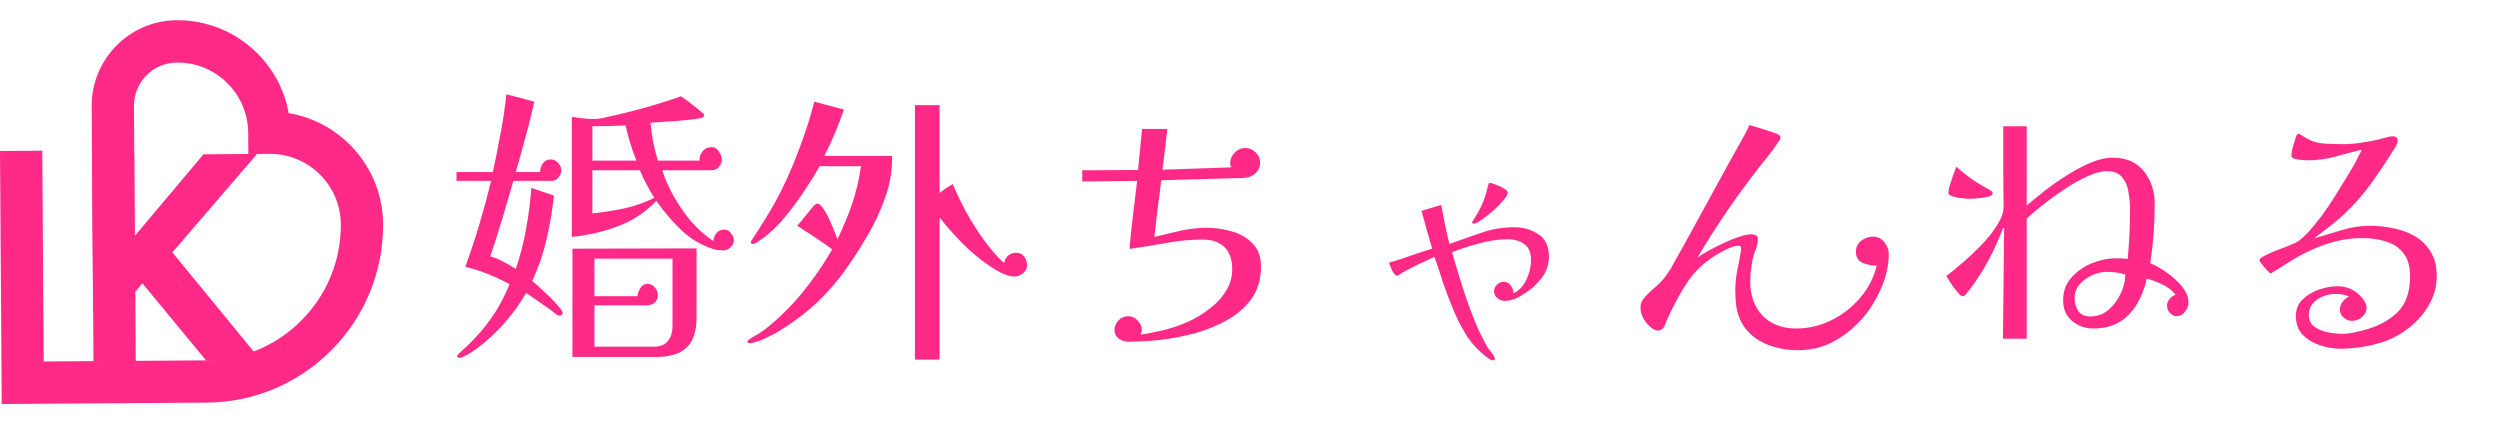 <svg width="4449" height="756" viewBox="0 0 4449 756" fill="none" xmlns="http://www.w3.org/2000/svg">
<path d="M1196.8 460.273H1057.86V527.13H1134.64C1134.64 522.603 1136.21 517.902 1139.34 513.027C1142.48 507.804 1146.83 505.193 1152.4 505.193C1157.62 505.193 1161.97 507.282 1165.46 511.461C1168.94 515.639 1170.68 520.166 1170.68 525.041C1170.68 530.96 1168.77 535.487 1164.93 538.621C1161.45 541.755 1156.75 543.322 1150.83 543.322H1057.86V616.969H1162.85C1175.03 616.969 1183.74 613.487 1188.96 606.522C1194.18 599.906 1196.8 590.853 1196.8 579.362V460.273ZM1164.41 352.154C1154.66 336.832 1146.13 320.466 1138.82 303.056H1054.2V379.836C1073.36 377.747 1092.16 374.787 1110.61 370.957C1129.42 366.779 1147.35 360.511 1164.41 352.154ZM1132.55 285.819C1128.37 275.721 1124.72 265.449 1121.58 255.003C1118.45 244.556 1115.66 233.936 1113.23 223.141C1094.07 224.186 1074.4 224.708 1054.2 224.708V285.819H1132.55ZM1001.45 556.902C1001.45 560.036 999.36 561.603 995.182 561.603C993.44 561.603 992.222 561.255 991.525 560.558C982.82 553.594 973.767 546.978 964.365 540.71C955.311 534.094 945.91 527.652 936.16 521.385C913.526 560.384 884.624 593.116 849.455 619.58C847.714 620.973 844.754 623.062 840.576 625.848C836.397 628.634 832.218 631.071 828.04 633.161C823.861 635.598 820.553 636.817 818.116 636.817C817.768 636.817 816.897 636.643 815.504 636.294C814.111 635.946 813.415 635.25 813.415 634.205C813.415 633.509 814.111 632.29 815.504 630.549C817.245 628.808 818.986 627.067 820.727 625.326C822.817 623.585 824.732 621.844 826.473 620.103C828.562 618.362 829.781 617.317 830.129 616.969C848.236 599.558 863.035 582.496 874.526 565.782C886.365 549.067 897.16 529.045 906.91 505.715C894.722 499.099 882.013 493.179 868.781 487.956C855.549 482.385 841.968 478.032 828.04 474.898C837.093 449.827 845.451 424.582 853.111 399.162C860.772 373.395 867.736 347.627 874.004 321.859H812.37V306.19H877.138C882.013 283.556 886.539 260.748 890.718 237.766C895.245 214.436 898.727 191.106 901.164 167.776L950.785 180.833C946.258 202.074 941.035 223.141 935.115 244.034C929.544 264.927 923.798 285.645 917.879 306.19H961.231C961.231 300.618 962.798 295.569 965.932 291.042C969.066 286.168 973.941 283.73 980.557 283.73C985.432 283.73 989.61 285.819 993.092 289.998C996.923 293.828 998.838 298.181 998.838 303.056C998.838 307.583 997.097 311.935 993.615 316.114C990.481 319.944 986.476 321.859 981.601 321.859H913.7C907.084 344.145 900.468 366.604 893.852 389.238C887.236 411.524 880.098 433.809 872.437 456.095C880.446 458.532 888.106 461.666 895.419 465.497C903.08 469.327 910.566 473.68 917.879 478.555C925.887 455.224 931.981 431.546 936.16 407.519C940.686 383.144 943.82 358.77 945.561 334.395L985.78 347.975C982.994 374.091 978.641 400.033 972.722 425.8C966.802 451.568 958.271 476.291 947.128 499.97C949.566 501.711 953.57 505.193 959.142 510.416C965.061 515.639 971.155 521.385 977.423 527.652C984.039 533.92 989.61 539.84 994.137 545.411C999.012 550.983 1001.45 554.813 1001.45 556.902ZM1239.63 564.737C1239.63 589.46 1233.71 607.393 1221.87 618.536C1210.38 629.678 1192.27 635.25 1167.55 635.25H1018.69V442.515L1239.63 441.992V564.737ZM1305.96 427.367C1305.96 431.894 1304.05 436.073 1300.22 439.903C1296.38 443.733 1292.03 445.649 1287.16 445.649C1284.02 445.649 1280.89 445.474 1277.76 445.126C1274.97 444.778 1272.01 444.082 1268.88 443.037C1247.29 436.073 1228.14 424.582 1211.42 408.564C1195.06 392.546 1180.6 375.484 1168.07 357.377C1148.57 377.921 1125.59 393.069 1099.12 402.818C1072.66 412.568 1045.5 418.836 1017.64 421.622V207.994C1021.47 208.342 1024.95 208.865 1028.09 209.561C1031.57 209.909 1035.05 210.257 1038.53 210.606C1041.67 210.954 1044.8 211.302 1047.94 211.65C1051.42 211.65 1054.9 211.65 1058.38 211.65C1064.3 211.65 1070.4 210.78 1076.66 209.039C1121.58 199.637 1166.68 187.101 1211.94 171.432C1213.34 172.476 1216.3 174.566 1220.82 177.7C1225.35 180.833 1229.88 184.316 1234.4 188.146C1239.28 191.628 1243.63 195.11 1247.46 198.592C1251.29 201.726 1253.21 203.815 1253.21 204.86C1253.21 207.646 1251.29 209.387 1247.46 210.083C1240.5 211.476 1233.18 212.521 1225.52 213.217C1217.86 213.914 1210.2 214.61 1202.54 215.306C1194.88 215.655 1187.22 216.177 1179.56 216.873C1172.25 217.222 1164.93 217.744 1157.62 218.44C1158.67 229.931 1160.23 241.422 1162.32 252.913C1164.76 264.056 1167.55 275.025 1170.68 285.819H1244.85C1244.5 279.9 1246.24 274.502 1250.07 269.627C1254.25 264.404 1259.65 261.793 1266.26 261.793C1271.84 261.793 1276.19 264.404 1279.32 269.627C1282.8 274.502 1284.55 279.377 1284.55 284.252C1284.55 288.779 1282.8 293.132 1279.32 297.31C1275.84 301.141 1271.49 303.056 1266.26 303.056H1178.52C1183.39 318.377 1190.35 334.047 1199.41 350.064C1208.46 366.082 1218.91 381.055 1230.75 394.984C1242.93 408.564 1255.82 419.881 1269.4 428.934C1270.09 423.363 1272.01 418.662 1275.14 414.832C1278.28 410.653 1282.8 408.564 1288.72 408.564C1293.6 408.564 1297.6 410.653 1300.74 414.832C1304.22 419.01 1305.96 423.189 1305.96 427.367ZM1587.49 277.462V283.208C1587.49 306.19 1583.31 329.346 1574.95 352.676C1566.6 376.006 1555.98 398.64 1543.09 420.577C1530.21 442.515 1516.98 462.885 1503.4 481.688C1489.12 501.536 1473.1 519.992 1455.34 537.054C1437.58 553.768 1418.43 568.741 1397.89 581.973C1394.75 584.063 1389.71 587.197 1382.74 591.375C1376.13 595.205 1369.34 598.688 1362.37 601.821C1356.8 604.607 1351.4 606.696 1346.18 608.089C1341.3 609.83 1337.47 610.701 1334.69 610.701C1333.99 610.701 1332.95 610.527 1331.55 610.179C1330.51 609.83 1329.99 609.134 1329.99 608.089C1329.99 607.393 1330.34 606.696 1331.03 606C1331.38 605.652 1331.55 605.478 1331.55 605.478C1331.9 605.129 1332.25 604.781 1332.6 604.433C1335.38 602.692 1337.82 601.125 1339.91 599.732C1342.35 598.339 1344.79 596.946 1347.22 595.554C1352.45 592.42 1357.15 589.286 1361.33 586.152C1385.7 567 1407.99 545.063 1428.18 520.34C1448.38 495.617 1465.96 470.023 1480.94 443.559C1470.84 436.247 1460.57 429.108 1450.12 422.144C1439.67 415.18 1429.23 408.39 1418.78 401.774C1424 395.854 1429.05 389.761 1433.93 383.493C1439.15 376.877 1444.37 370.609 1449.6 364.689L1453.25 362.6C1456.04 362.252 1458.13 362.948 1459.52 364.689C1461.26 366.082 1462.83 367.823 1464.22 369.912C1469.1 376.528 1473.97 385.582 1478.85 397.073C1483.72 408.216 1487.55 417.792 1490.34 425.8C1500.44 404.908 1509.14 383.841 1516.45 362.6C1523.77 341.359 1528.99 319.074 1532.12 295.743H1458.48C1449.77 311.413 1439.33 328.127 1427.14 345.886C1415.3 363.645 1402.42 380.359 1388.49 396.028C1374.56 411.35 1359.76 423.711 1344.09 433.113C1342.7 433.809 1341.3 434.158 1339.91 434.158C1337.47 434.158 1336.25 433.287 1336.25 431.546C1336.25 429.805 1336.78 428.412 1337.82 427.367C1347.22 413.091 1356.28 398.814 1364.98 384.537C1374.04 369.912 1382.39 354.939 1390.05 339.618C1402.24 315.243 1413.38 289.301 1423.48 261.793C1433.93 234.284 1442.46 207.298 1449.08 180.833L1501.83 194.936C1496.95 209.213 1491.56 223.315 1485.64 237.244C1480.07 250.824 1473.8 264.23 1466.83 277.462H1587.49ZM1827.76 472.287C1827.76 477.858 1825.32 482.559 1820.44 486.389C1815.92 490.22 1810.69 492.135 1804.77 492.135C1798.51 492.135 1790.67 489.871 1781.27 485.345C1772.22 480.47 1765.25 476.291 1760.38 472.809C1744.36 462.014 1728.52 448.782 1712.85 433.113C1697.52 417.443 1683.94 402.122 1672.11 387.149V639.951H1628.23V187.101H1672.11V343.274C1673.85 341.881 1675.59 340.663 1677.33 339.618C1679.42 338.225 1681.16 336.832 1682.55 335.439C1684.64 334.047 1686.73 332.828 1688.82 331.783C1690.91 330.39 1693.17 328.998 1695.61 327.605C1701.53 342.23 1709.36 358.596 1719.11 376.703C1728.86 394.461 1739.66 411.524 1751.5 427.89C1763.34 444.256 1775.18 457.662 1787.01 468.108C1787.71 462.885 1789.97 458.532 1793.81 455.05C1797.98 451.568 1802.86 449.827 1808.43 449.827C1814.7 449.827 1819.4 452.09 1822.53 456.617C1826.01 461.144 1827.76 466.367 1827.76 472.287ZM2244.04 474.376C2244.04 496.313 2238.65 515.117 2227.85 530.786C2217.06 546.108 2202.78 558.817 2185.02 568.915C2167.26 579.014 2147.94 587.022 2127.04 592.942C2106.15 598.513 2085.26 602.518 2064.37 604.955C2043.47 607.045 2024.67 608.089 2007.96 608.089C2002.04 608.089 1996.46 606.348 1991.24 602.866C1986.02 599.036 1983.41 593.813 1983.41 587.197C1983.41 580.581 1985.84 574.835 1990.72 569.96C1995.59 565.085 2001.34 562.648 2007.96 562.648C2014.22 562.648 2019.79 565.259 2024.67 570.482C2029.54 575.357 2031.98 580.929 2031.98 587.197C2031.98 589.982 2031.11 592.768 2029.37 595.554C2045.74 593.116 2061.93 589.808 2077.95 585.63C2094.31 581.103 2109.63 575.183 2123.91 567.871C2135.05 561.951 2145.85 554.813 2156.29 546.456C2167.09 537.75 2175.79 527.826 2182.41 516.684C2189.37 505.193 2192.86 492.657 2192.86 479.077C2192.86 462.014 2188.33 448.957 2179.28 439.903C2170.22 430.85 2157.16 426.323 2140.1 426.323C2118.16 426.323 2096.4 428.412 2074.81 432.591C2053.22 436.421 2031.63 439.903 2010.04 443.037C2011.79 422.492 2013.87 402.296 2016.31 382.448C2018.75 362.252 2021.19 342.056 2023.62 321.859L1925.95 322.904V303.056L2025.19 302.533L2032.5 229.409H2077.42C2076.03 241.248 2074.64 253.262 2073.24 265.449C2071.85 277.636 2070.29 289.824 2068.54 302.011L2191.29 297.833C2189.9 296.092 2189.2 293.654 2189.2 290.52C2189.2 283.556 2191.81 277.288 2197.03 271.717C2202.61 266.145 2208.87 263.36 2215.84 263.36C2223.15 263.36 2229.42 265.971 2234.64 271.194C2239.86 276.069 2242.48 282.163 2242.48 289.476C2242.48 297.136 2239.52 303.578 2233.6 308.801C2227.68 313.676 2221.23 316.288 2214.27 316.636L2066.45 320.815C2064.71 337.529 2062.62 354.243 2060.19 370.957C2058.1 387.671 2056.18 404.56 2054.44 421.622C2069.76 417.792 2085.08 414.135 2100.41 410.653C2116.08 407.171 2131.92 405.43 2147.94 405.43C2162.56 405.43 2177.19 407.519 2191.81 411.698C2206.78 415.876 2219.15 423.015 2228.9 433.113C2238.99 442.863 2244.04 456.617 2244.04 474.376ZM2756.44 456.617C2756.44 470.546 2752.26 483.081 2743.9 494.224C2735.54 505.367 2725.79 514.42 2714.65 521.385C2709.78 524.867 2704.03 528.175 2697.41 531.309C2690.8 534.094 2684.36 535.487 2678.09 535.487C2673.56 535.487 2669.21 533.92 2665.03 530.786C2660.85 527.304 2658.76 523.3 2658.76 518.773C2658.76 513.898 2660.5 509.894 2663.99 506.76C2667.47 503.278 2671.47 501.536 2676 501.536C2681.57 501.536 2685.75 503.8 2688.54 508.327C2691.67 512.505 2693.41 517.032 2693.76 521.907C2703.86 516.684 2711.52 508.327 2716.74 496.836C2721.96 485.345 2724.57 474.202 2724.57 463.407C2724.57 449.827 2720.74 440.251 2713.08 434.68C2705.42 428.76 2695.33 425.8 2682.79 425.8C2666.77 425.8 2650.06 428.238 2632.65 433.113C2615.24 437.64 2599.04 442.863 2584.07 448.782C2588.95 465.845 2594.52 484.474 2600.79 504.67C2607.05 524.867 2614.02 544.715 2621.68 564.215C2629.34 583.714 2637.52 601.125 2646.23 616.446C2647.97 619.232 2649.88 621.844 2651.97 624.281C2654.06 627.067 2655.98 629.853 2657.72 632.638C2658.07 632.986 2658.59 633.857 2659.29 635.25C2659.98 636.643 2660.33 637.687 2660.33 638.384C2660.33 639.428 2659.46 640.473 2657.72 641.518C2655.28 641.169 2652.84 640.299 2650.41 638.906C2648.32 637.513 2646.4 636.12 2644.66 634.727C2631.78 624.978 2620.63 613.138 2611.23 599.21C2602.18 584.933 2594.17 569.612 2587.21 553.246C2580.24 536.88 2573.97 520.514 2568.4 504.148C2563.18 487.434 2557.96 471.764 2552.73 457.139C2543.33 461.318 2533.93 465.671 2524.53 470.197C2515.47 474.376 2506.42 479.077 2497.37 484.3C2495.28 485.345 2493.36 486.563 2491.62 487.956C2489.88 489.001 2487.97 490.045 2485.88 491.09C2482.74 489.349 2479.78 485.867 2477 480.644C2474.56 475.072 2472.82 470.72 2471.77 467.586C2485.01 463.756 2497.89 459.577 2510.42 455.05C2522.96 450.523 2535.67 446.345 2548.55 442.515C2541.94 419.881 2535.67 397.421 2529.75 375.136L2564.75 364.689C2566.84 376.18 2569.1 387.845 2571.54 399.685C2573.97 411.176 2576.58 422.667 2579.37 434.158C2598.17 427.541 2616.98 420.925 2635.78 414.309C2654.93 407.693 2674.61 404.385 2694.8 404.385C2711.17 404.385 2725.45 408.564 2737.63 416.921C2750.17 424.93 2756.44 438.162 2756.44 456.617ZM2683.31 342.752C2683.31 345.886 2680.7 350.413 2675.48 356.332C2670.6 362.252 2664.51 368.52 2657.2 375.136C2649.88 381.403 2642.92 386.801 2636.3 391.327C2630.04 395.854 2625.33 398.118 2622.2 398.118C2620.46 397.073 2619.59 396.202 2619.59 395.506C2627.25 383.667 2633 373.569 2636.83 365.212C2641 356.506 2644.66 345.364 2647.79 331.783C2648.14 330.739 2648.49 329.52 2648.84 328.127C2649.19 326.386 2650.06 325.515 2651.45 325.515C2653.54 325.515 2657.02 326.56 2661.9 328.649C2667.12 330.39 2671.99 332.654 2676.52 335.439C2681.05 338.225 2683.31 340.663 2683.31 342.752ZM3361.28 451.916C3361.28 472.461 3356.58 493.179 3347.18 514.072C3338.12 534.617 3326.81 552.549 3313.23 567.871C3297.56 585.281 3280.32 598.862 3261.52 608.612C3243.06 618.362 3221.82 623.236 3197.79 623.236C3184.91 623.236 3171.68 621.321 3158.1 617.491C3144.87 614.009 3132.85 608.263 3122.06 600.255C3111.26 592.246 3102.91 581.973 3096.99 569.438C3093.51 561.429 3091.07 552.898 3089.67 543.844C3088.63 534.442 3088.11 525.389 3088.11 516.684C3088.11 505.541 3089.15 494.398 3091.24 483.255C3093.68 472.113 3095.77 461.144 3097.51 450.349C3097.86 448.957 3098.03 447.564 3098.03 446.171C3098.38 444.43 3098.55 442.863 3098.55 441.47C3098.55 438.684 3096.81 437.291 3093.33 437.291C3089.15 437.291 3083.93 438.684 3077.66 441.47C3071.39 444.256 3066.34 446.693 3062.51 448.782C3037.1 462.711 3017.25 480.47 3002.97 502.059C2988.69 523.648 2975.98 547.326 2964.84 573.094C2964.49 574.487 2963.8 576.402 2962.75 578.839C2961.71 581.277 2960.66 583.018 2959.62 584.063C2956.83 586.848 2953.52 588.241 2949.69 588.241C2946.21 588.241 2942.03 586.152 2937.16 581.973C2932.28 577.447 2928.98 573.79 2927.23 571.005C2922.01 563.692 2919.4 555.509 2919.4 546.456C2919.4 541.233 2921.31 536.184 2925.14 531.309C2929.32 526.085 2934.02 521.21 2939.25 516.684C2944.47 512.157 2948.82 508.327 2952.31 505.193C2959.97 497.532 2966.76 488.827 2972.68 479.077C2991.13 446.345 3009.24 413.613 3027 380.881C3044.76 348.149 3062.69 315.417 3080.8 282.685C3086.37 272.587 3091.94 262.663 3097.51 252.913C3103.43 242.815 3108.65 232.717 3113.18 222.619C3115.27 222.967 3118.92 224.012 3124.15 225.753C3129.37 227.146 3134.94 228.887 3140.86 230.976C3146.78 232.717 3152 234.458 3156.53 236.199C3161.41 237.94 3164.37 239.159 3165.41 239.855C3167.5 240.9 3168.54 242.467 3168.54 244.556C3168.54 246.297 3167.15 249.257 3164.37 253.436C3161.58 257.614 3158.62 261.793 3155.49 265.971C3152.35 270.15 3150.09 273.11 3148.7 274.851C3125.37 303.752 3102.91 333.524 3081.32 364.167C3060.08 394.81 3039.88 426.149 3020.73 458.184C3025.6 454.702 3032.22 450.698 3040.58 446.171C3048.93 441.644 3057.81 437.117 3067.22 432.591C3076.62 428.064 3085.67 424.408 3094.38 421.622C3103.43 418.488 3110.74 416.921 3116.31 416.921C3119.1 416.921 3121.71 417.443 3124.15 418.488C3126.93 419.184 3128.33 421.448 3128.33 425.278C3128.33 431.546 3127.11 437.64 3124.67 443.559C3122.23 449.479 3120.32 455.398 3118.92 461.318C3117.53 467.934 3116.49 474.724 3115.79 481.688C3115.09 488.304 3114.75 494.92 3114.75 501.536C3114.75 526.26 3122.06 546.282 3136.68 561.603C3151.66 576.924 3171.5 584.585 3196.23 584.585C3218.17 584.585 3239.06 579.71 3258.91 569.96C3278.75 560.21 3295.82 546.978 3310.09 530.264C3324.72 513.202 3334.64 494.05 3339.87 472.809C3331.86 472.809 3323.67 471.242 3315.32 468.108C3306.96 464.626 3302.78 457.836 3302.78 447.738C3302.78 439.729 3305.91 433.287 3312.18 428.412C3318.8 423.537 3325.94 421.1 3333.6 421.1C3341.61 421.1 3348.22 424.408 3353.45 431.024C3358.67 437.64 3361.28 444.604 3361.28 451.916ZM3782.27 488.479C3776.7 486.737 3771.13 485.519 3765.55 484.822C3759.98 484.126 3754.24 483.778 3748.32 483.778C3739.96 483.778 3731.43 485.867 3722.72 490.045C3714.02 493.876 3706.71 499.273 3700.79 506.237C3694.87 513.202 3691.91 521.385 3691.91 530.786C3691.91 539.492 3694.17 547.152 3698.7 553.768C3703.22 560.036 3710.36 563.17 3720.11 563.17C3732.3 563.17 3742.92 559.34 3751.97 551.679C3761.38 543.67 3768.69 533.92 3773.91 522.429C3779.48 510.938 3782.27 499.621 3782.27 488.479ZM3546.18 344.319C3546.18 346.408 3544.27 348.149 3540.44 349.542C3536.6 350.587 3531.9 351.457 3526.33 352.154C3521.11 352.85 3516.06 353.372 3511.19 353.721C3506.66 353.721 3503.52 353.721 3501.78 353.721C3500.04 353.721 3496.21 353.372 3490.29 352.676C3484.72 351.98 3479.5 350.935 3474.62 349.542C3469.75 347.801 3467.31 345.886 3467.31 343.797C3467.31 340.663 3468.18 335.962 3469.92 329.694C3472.01 323.426 3474.1 317.158 3476.19 310.891C3478.63 304.623 3480.37 299.922 3481.41 296.788C3489.77 304.1 3498.48 311.065 3507.53 317.681C3516.93 324.297 3526.51 330.216 3536.26 335.439C3538 336.136 3540.09 337.355 3542.52 339.096C3544.96 340.489 3546.18 342.23 3546.18 344.319ZM3894.57 538.621C3894.57 544.192 3892.48 549.59 3888.3 554.813C3884.47 560.036 3879.59 562.648 3873.67 562.648C3869.15 562.648 3865.14 560.732 3861.66 556.902C3858.18 553.072 3856.44 548.893 3856.44 544.367C3856.44 539.492 3858 535.313 3861.14 531.831C3864.27 528.349 3867.75 525.911 3871.58 524.518C3865.66 516.858 3857.83 510.764 3848.08 506.237C3838.68 501.711 3829.45 498.228 3820.4 495.791C3816.92 512.157 3811.17 527.13 3803.16 540.71C3795.15 554.291 3784.71 565.085 3771.82 573.094C3758.94 580.755 3743.44 584.585 3725.34 584.585C3710.71 584.585 3698 580.058 3687.21 571.005C3676.76 561.951 3671.54 549.764 3671.54 534.442C3671.54 518.425 3676.41 505.019 3686.16 494.224C3695.91 483.081 3707.92 474.55 3722.2 468.63C3736.83 462.711 3751.1 459.751 3765.03 459.751H3773.39C3775.48 459.751 3777.57 459.925 3779.66 460.273C3782.09 460.273 3784.36 460.447 3786.45 460.796C3787.84 446.171 3788.88 431.546 3789.58 416.921C3790.28 402.296 3790.63 387.671 3790.63 373.046C3790.63 363.296 3789.75 353.198 3788.01 342.752C3786.62 332.306 3782.96 323.426 3777.04 316.114C3771.47 308.453 3762.42 304.623 3749.88 304.623C3739.44 304.623 3727.6 307.757 3714.37 314.024C3701.13 319.944 3687.73 327.431 3674.15 336.484C3660.57 345.538 3647.86 354.765 3636.02 364.167C3624.18 373.569 3614.43 381.752 3606.77 388.716V602.866H3564.46L3566.55 405.952H3564.46C3556.8 426.845 3547.4 447.39 3536.26 467.586C3525.46 487.434 3512.93 506.063 3498.65 523.474C3496.91 525.911 3494.82 527.13 3492.38 527.13C3490.29 527.13 3487.16 524.518 3482.98 519.295C3478.8 514.072 3474.8 508.675 3470.97 503.103C3467.48 497.184 3465.05 493.179 3463.65 491.09C3471.32 485.519 3480.72 477.858 3491.86 468.108C3503.35 458.358 3514.67 447.738 3525.81 436.247C3537.3 424.408 3546.7 412.568 3554.02 400.729C3561.68 388.89 3565.51 377.921 3565.51 367.823C3565.51 344.145 3565.33 320.292 3564.98 296.266C3564.98 272.239 3564.98 248.387 3564.98 224.708H3606.77V365.734C3615.82 358.073 3626.44 349.368 3638.63 339.618C3651.17 329.868 3664.4 320.64 3678.33 311.935C3692.6 302.882 3706.71 295.395 3720.63 289.476C3734.56 283.556 3747.62 280.596 3759.81 280.596C3783.84 280.596 3802.29 288.605 3815.17 304.623C3828.06 320.64 3834.5 339.966 3834.5 362.6C3834.5 398.118 3831.89 433.461 3826.67 468.63C3835.02 471.764 3844.42 476.988 3854.87 484.3C3865.66 491.612 3874.89 499.97 3882.55 509.371C3890.56 518.773 3894.57 528.523 3894.57 538.621ZM4336.45 491.09C4336.45 507.456 4332.79 522.777 4325.48 537.054C4318.51 550.983 4309.11 563.518 4297.27 574.661C4285.78 585.456 4272.9 594.335 4258.62 601.299C4244.69 607.915 4229.2 612.79 4212.14 615.924C4195.42 619.058 4179.4 620.625 4164.08 620.625C4152.59 620.625 4140.75 618.536 4128.56 614.357C4116.73 610.527 4106.63 604.433 4098.27 596.076C4089.91 587.371 4085.73 576.228 4085.73 562.648C4085.73 550.46 4089.74 540.536 4097.75 532.876C4106.1 524.867 4116.03 518.947 4127.52 515.117C4139.01 511.286 4149.81 509.371 4159.9 509.371C4177.31 509.371 4191.94 516.335 4203.78 530.264C4205.87 532.701 4207.61 535.313 4209 538.099C4210.74 540.884 4211.61 543.844 4211.61 546.978C4211.61 553.942 4208.83 559.688 4203.26 564.215C4198.03 568.741 4192.11 571.005 4185.5 571.005C4180.27 571.005 4175.4 569.09 4170.87 565.259C4166.35 561.429 4164.08 556.728 4164.08 551.157C4164.08 545.933 4165.65 541.233 4168.78 537.054C4171.92 532.876 4175.75 529.742 4180.27 527.652C4172.96 524.518 4165.13 522.952 4156.77 522.952C4149.81 522.952 4142.49 524.344 4134.83 527.13C4127.52 529.916 4121.25 534.094 4116.03 539.666C4111.15 545.237 4108.72 552.027 4108.72 560.036C4108.72 569.438 4112.02 576.576 4118.64 581.451C4125.6 586.326 4133.61 589.634 4142.67 591.375C4152.07 593.116 4160.43 593.987 4167.74 593.987C4174.01 593.987 4180.1 593.464 4186.02 592.42C4192.29 591.027 4198.38 589.634 4204.3 588.241C4230.07 581.625 4250.61 571.005 4265.93 556.38C4281.26 541.755 4288.92 520.34 4288.92 492.135C4288.92 474.376 4285.09 460.622 4277.43 450.872C4269.76 440.774 4259.49 433.809 4246.61 429.979C4234.07 425.8 4219.97 423.711 4204.3 423.711C4183.76 423.711 4163.56 426.845 4143.71 433.113C4124.21 439.381 4105.58 447.564 4087.82 457.662C4080.16 462.189 4072.33 467.064 4064.32 472.287C4056.66 477.162 4048.82 482.037 4040.82 486.912C4039.77 486.215 4037.51 484.126 4034.03 480.644C4030.89 477.162 4027.93 473.68 4025.15 470.197C4022.36 466.367 4020.97 463.93 4020.97 462.885C4020.97 460.796 4023.75 458.358 4029.32 455.573C4035.24 452.439 4042.03 449.305 4049.69 446.171C4057.7 443.037 4065.02 440.251 4071.63 437.814C4078.6 435.028 4083.12 433.113 4085.21 432.068C4091.83 428.586 4099.14 422.492 4107.15 413.787C4115.16 405.082 4123.34 395.158 4131.7 384.015C4140.06 372.524 4148.06 360.685 4155.73 348.497C4163.39 336.31 4170.35 324.993 4176.62 314.547C4183.23 303.752 4188.46 294.873 4192.29 287.909C4194.03 284.426 4195.77 280.944 4197.51 277.462C4199.6 273.98 4201.34 270.324 4202.73 266.494C4186.72 270.324 4170.7 274.502 4154.68 279.029C4139.01 283.208 4122.99 285.297 4106.63 285.297C4105.23 285.297 4102.1 285.123 4097.23 284.775C4092.7 284.426 4088.35 283.73 4084.17 282.685C4079.99 281.641 4077.9 280.074 4077.9 277.985C4077.9 272.761 4078.77 267.016 4080.51 260.748C4082.6 254.48 4084.34 248.735 4085.73 243.512C4086.08 242.467 4086.6 241.422 4087.3 240.378C4088 238.985 4089.04 238.288 4090.44 238.288C4092.18 238.288 4094.61 239.507 4097.75 241.945C4101.23 244.034 4103.84 245.601 4105.58 246.646C4114.64 251.869 4124.91 254.828 4136.4 255.525C4148.24 256.221 4159.21 256.57 4169.31 256.57C4180.45 256.57 4191.42 255.699 4202.21 253.958C4213.35 252.217 4224.32 250.128 4235.12 247.69C4238.95 246.646 4242.78 245.601 4246.61 244.556C4250.79 243.163 4254.97 242.467 4259.14 242.467C4260.88 242.467 4262.63 243.163 4264.37 244.556C4266.11 245.601 4266.98 247.168 4266.98 249.257C4266.98 252.043 4266.28 254.828 4264.89 257.614C4263.84 260.052 4262.45 262.489 4260.71 264.927C4247.83 285.819 4234.25 306.19 4219.97 326.038C4205.69 345.886 4189.5 364.341 4171.39 381.403C4163.04 389.064 4154.33 396.377 4145.28 403.341C4136.23 410.305 4127.17 417.269 4118.12 424.233C4134.48 419.359 4150.85 414.484 4167.22 409.609C4183.93 404.385 4200.82 401.774 4217.88 401.774C4232.16 401.774 4246.26 403.341 4260.19 406.475C4274.47 409.26 4287.35 414.135 4298.84 421.1C4310.33 428.064 4319.38 437.291 4326 448.782C4332.96 460.273 4336.45 474.376 4336.45 491.09Z" fill="#FF2A87"/>
<path d="M681.745 398.48C681.069 299.327 608.422 217.165 513.757 201.319C506.495 160.774 486.954 123.526 457.022 94.002C418.742 56.244 368.066 35.649 314.283 36.005C230.372 36.586 162.569 105.326 163.144 189.225L165.628 554.202L237.902 553.704C237.73 542.292 236.906 530.903 235.512 519.568C233.645 506.763 231.108 494.07 228.126 481.472C226.187 473.273 228.12 465.382 232.851 459.472V297.412C232.851 291.893 234.641 286.943 237.635 282.929C237.664 280.208 238.103 277.594 238.963 275.098L238.37 188.732C238.079 146.285 272.352 111.539 314.799 111.248C348.467 111.017 380.213 123.917 404.188 147.56C428.156 171.202 441.478 202.765 441.709 236.433L441.964 274.06L479.58 273.793C549.096 273.337 606.021 329.491 606.513 399.002C607.414 531.68 500.21 640.359 367.538 641.267L77.787 643.247L75.232 268.173L0 268.671L3.071 719L368.036 716.504C542.201 715.313 682.93 572.645 681.739 398.486L681.745 398.48Z" fill="#FF2A87"/>
<path d="M428.029 624.284L375.323 624.629L253.565 477.227L223.437 512.741L224.166 625.615L183.558 625.877L181.406 293.064L222.014 292.803L223.134 466.475L370.297 291.834L419.517 291.514L284.144 448.86L428.029 624.284Z" fill="#FF2A87" stroke="#FF2A87" stroke-width="34.622" stroke-miterlimit="10"/>
</svg>
